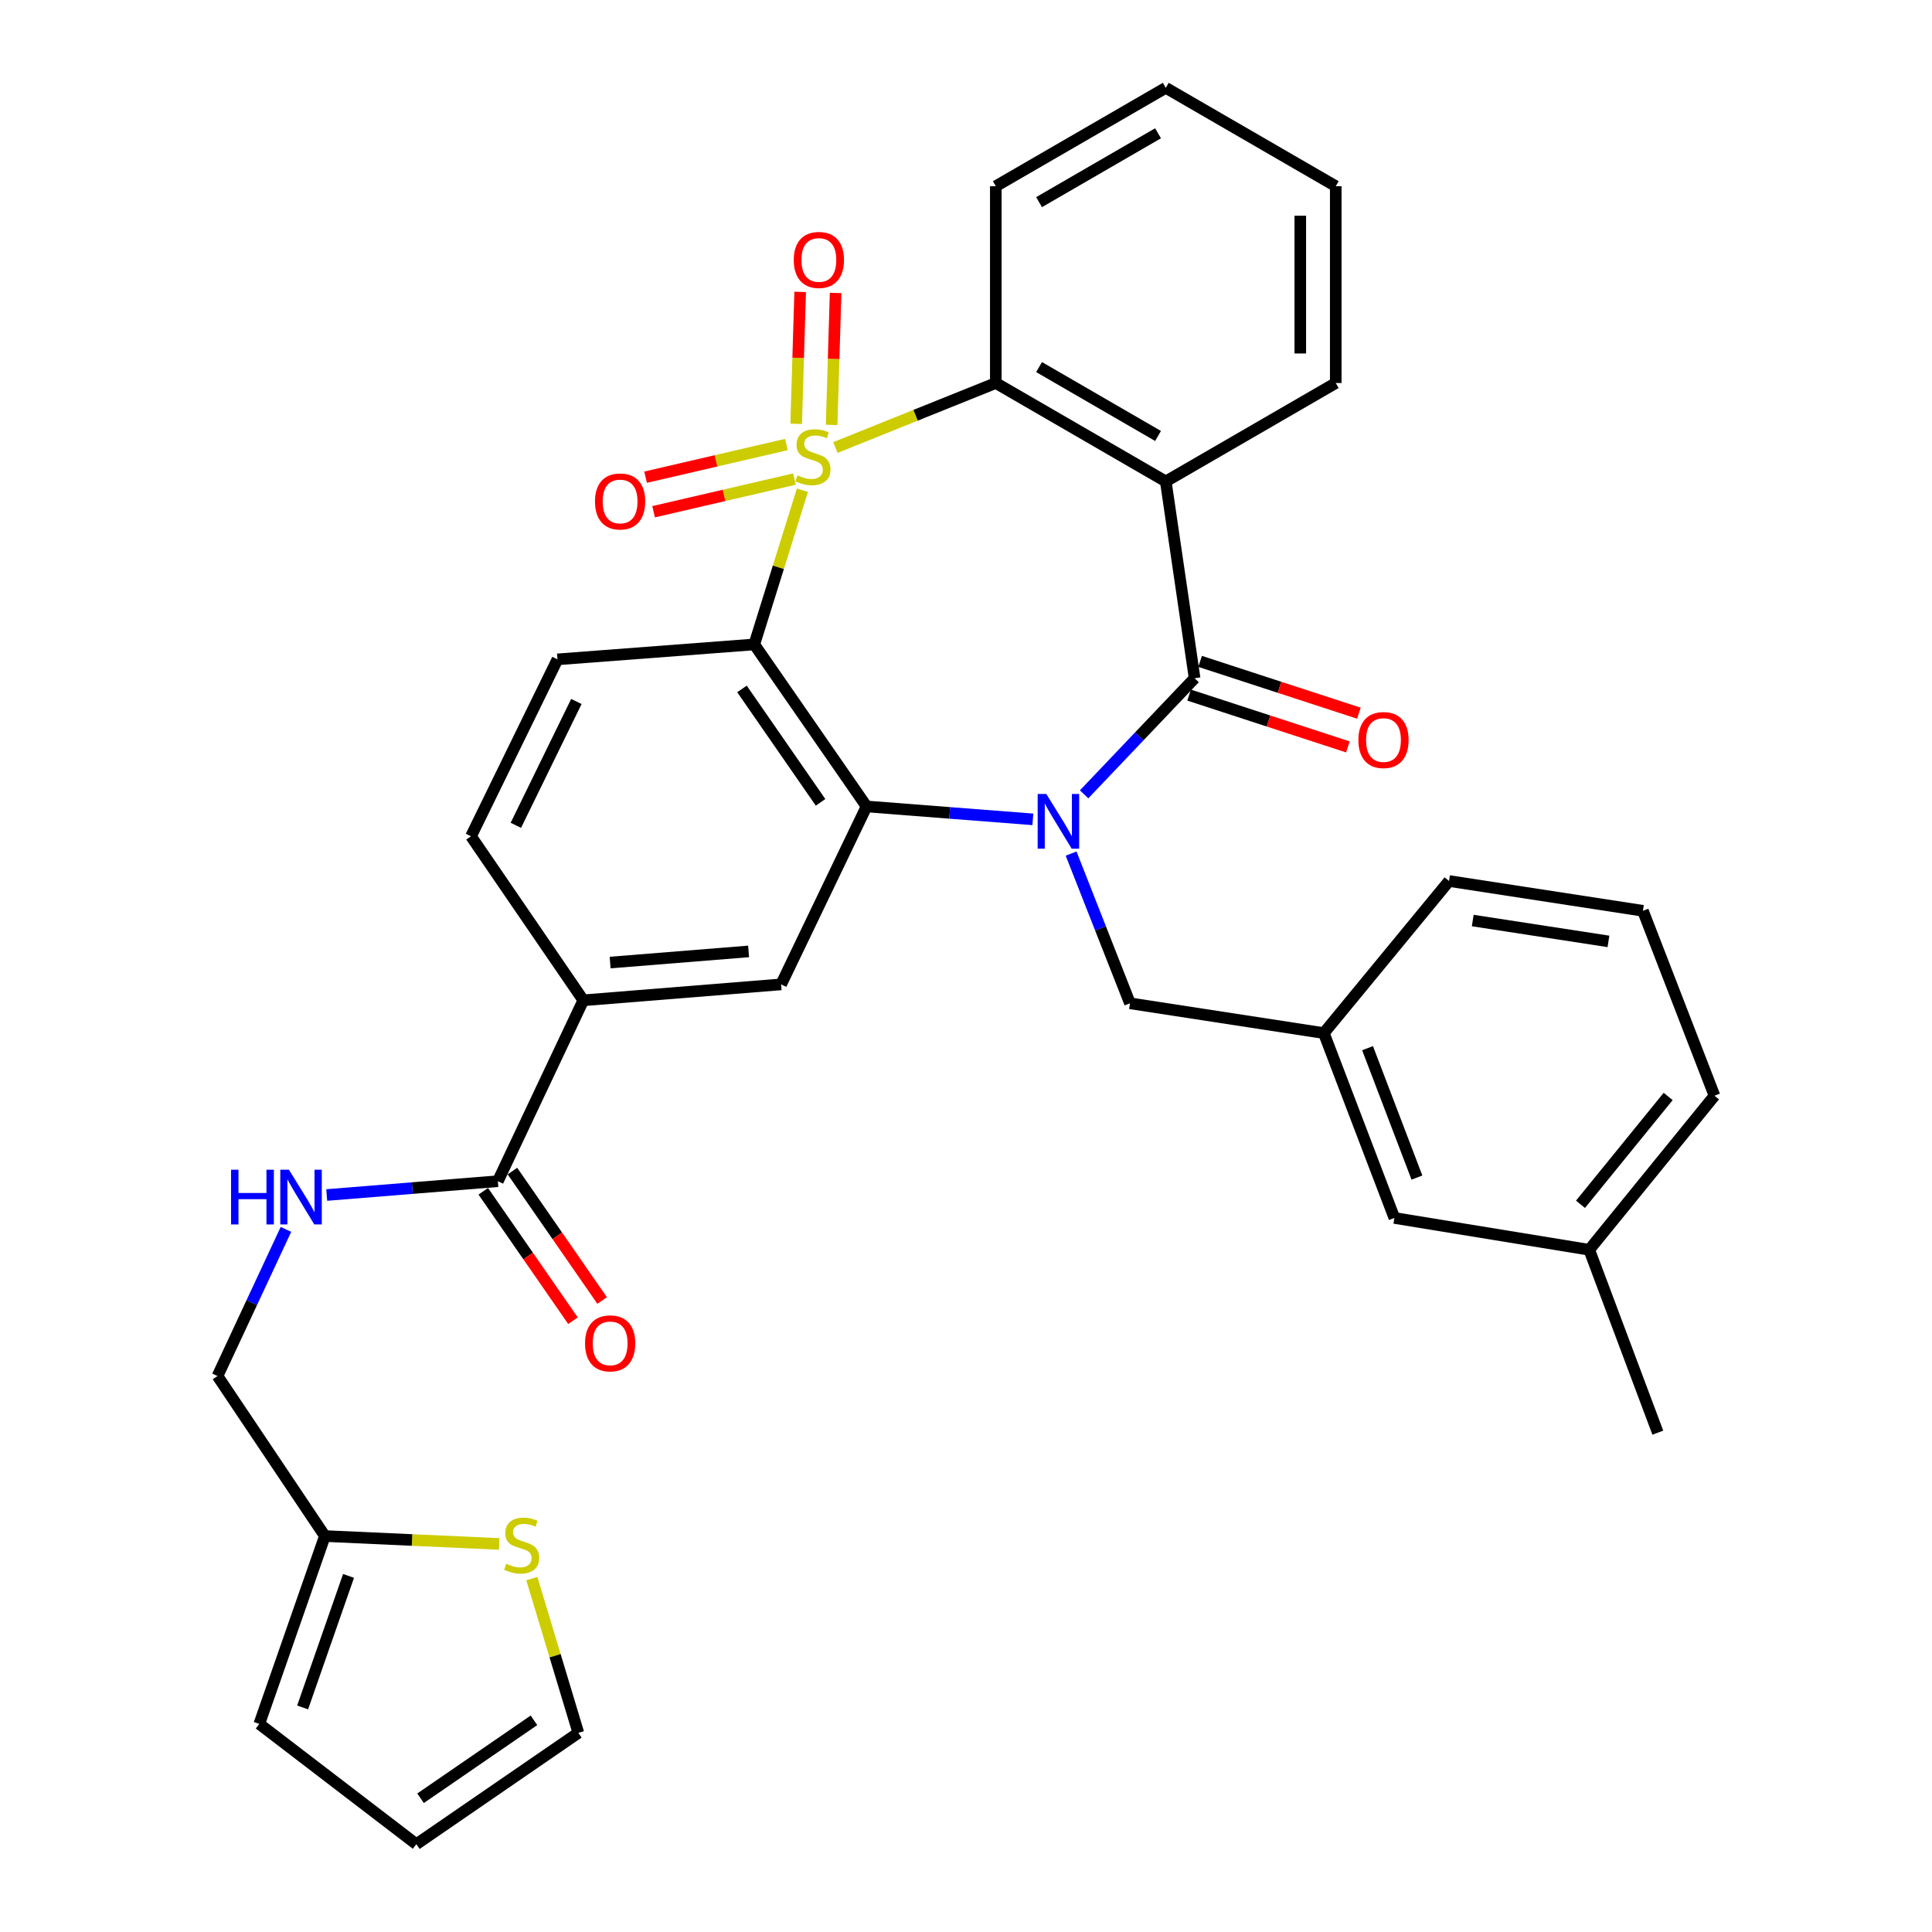 <?xml version='1.0' encoding='iso-8859-1'?>
<svg version='1.1' baseProfile='full'
              xmlns='http://www.w3.org/2000/svg'
                      xmlns:rdkit='http://www.rdkit.org/xml'
                      xmlns:xlink='http://www.w3.org/1999/xlink'
                  xml:space='preserve'
width='1000px' height='1000px' viewBox='0 0 1000 1000'>
<!-- END OF HEADER -->
<rect style='opacity:1.0;fill:#FFFFFF;stroke:none' width='1000' height='1000' x='0' y='0'> </rect>
<path class='bond-1' d='M 415.329,253.746 L 402.872,293.649' style='fill:none;fill-rule:evenodd;stroke:#CCCC00;stroke-width:6px;stroke-linecap:butt;stroke-linejoin:miter;stroke-opacity:1' />
<path class='bond-1' d='M 402.872,293.649 L 390.415,333.553' style='fill:none;fill-rule:evenodd;stroke:#000000;stroke-width:6px;stroke-linecap:butt;stroke-linejoin:miter;stroke-opacity:1' />
<path class='bond-5' d='M 432.4,231.641 L 473.911,214.943' style='fill:none;fill-rule:evenodd;stroke:#CCCC00;stroke-width:6px;stroke-linecap:butt;stroke-linejoin:miter;stroke-opacity:1' />
<path class='bond-5' d='M 473.911,214.943 L 515.422,198.245' style='fill:none;fill-rule:evenodd;stroke:#000000;stroke-width:6px;stroke-linecap:butt;stroke-linejoin:miter;stroke-opacity:1' />
<path class='bond-8' d='M 430.449,219.93 L 431.482,185.782' style='fill:none;fill-rule:evenodd;stroke:#CCCC00;stroke-width:6px;stroke-linecap:butt;stroke-linejoin:miter;stroke-opacity:1' />
<path class='bond-8' d='M 431.482,185.782 L 432.514,151.635' style='fill:none;fill-rule:evenodd;stroke:#FF0000;stroke-width:6px;stroke-linecap:butt;stroke-linejoin:miter;stroke-opacity:1' />
<path class='bond-8' d='M 412.098,219.375 L 413.131,185.227' style='fill:none;fill-rule:evenodd;stroke:#CCCC00;stroke-width:6px;stroke-linecap:butt;stroke-linejoin:miter;stroke-opacity:1' />
<path class='bond-8' d='M 413.131,185.227 L 414.163,151.08' style='fill:none;fill-rule:evenodd;stroke:#FF0000;stroke-width:6px;stroke-linecap:butt;stroke-linejoin:miter;stroke-opacity:1' />
<path class='bond-9' d='M 407.054,230.078 L 370.604,238.534' style='fill:none;fill-rule:evenodd;stroke:#CCCC00;stroke-width:6px;stroke-linecap:butt;stroke-linejoin:miter;stroke-opacity:1' />
<path class='bond-9' d='M 370.604,238.534 L 334.154,246.99' style='fill:none;fill-rule:evenodd;stroke:#FF0000;stroke-width:6px;stroke-linecap:butt;stroke-linejoin:miter;stroke-opacity:1' />
<path class='bond-9' d='M 411.203,247.963 L 374.753,256.418' style='fill:none;fill-rule:evenodd;stroke:#CCCC00;stroke-width:6px;stroke-linecap:butt;stroke-linejoin:miter;stroke-opacity:1' />
<path class='bond-9' d='M 374.753,256.418 L 338.303,264.874' style='fill:none;fill-rule:evenodd;stroke:#FF0000;stroke-width:6px;stroke-linecap:butt;stroke-linejoin:miter;stroke-opacity:1' />
<path class='bond-0' d='M 534.606,424.097 L 491.569,420.756' style='fill:none;fill-rule:evenodd;stroke:#0000FF;stroke-width:6px;stroke-linecap:butt;stroke-linejoin:miter;stroke-opacity:1' />
<path class='bond-0' d='M 491.569,420.756 L 448.533,417.414' style='fill:none;fill-rule:evenodd;stroke:#000000;stroke-width:6px;stroke-linecap:butt;stroke-linejoin:miter;stroke-opacity:1' />
<path class='bond-12' d='M 554.401,441.815 L 569.641,480.561' style='fill:none;fill-rule:evenodd;stroke:#0000FF;stroke-width:6px;stroke-linecap:butt;stroke-linejoin:miter;stroke-opacity:1' />
<path class='bond-12' d='M 569.641,480.561 L 584.881,519.308' style='fill:none;fill-rule:evenodd;stroke:#000000;stroke-width:6px;stroke-linecap:butt;stroke-linejoin:miter;stroke-opacity:1' />
<path class='bond-34' d='M 561.132,411.153 L 589.729,381.104' style='fill:none;fill-rule:evenodd;stroke:#0000FF;stroke-width:6px;stroke-linecap:butt;stroke-linejoin:miter;stroke-opacity:1' />
<path class='bond-34' d='M 589.729,381.104 L 618.326,351.055' style='fill:none;fill-rule:evenodd;stroke:#000000;stroke-width:6px;stroke-linecap:butt;stroke-linejoin:miter;stroke-opacity:1' />
<path class='bond-3' d='M 390.415,333.553 L 448.533,417.414' style='fill:none;fill-rule:evenodd;stroke:#000000;stroke-width:6px;stroke-linecap:butt;stroke-linejoin:miter;stroke-opacity:1' />
<path class='bond-3' d='M 384.043,356.589 L 424.725,415.292' style='fill:none;fill-rule:evenodd;stroke:#000000;stroke-width:6px;stroke-linecap:butt;stroke-linejoin:miter;stroke-opacity:1' />
<path class='bond-11' d='M 390.415,333.553 L 288.552,341.284' style='fill:none;fill-rule:evenodd;stroke:#000000;stroke-width:6px;stroke-linecap:butt;stroke-linejoin:miter;stroke-opacity:1' />
<path class='bond-2' d='M 618.326,351.055 L 603.404,249.192' style='fill:none;fill-rule:evenodd;stroke:#000000;stroke-width:6px;stroke-linecap:butt;stroke-linejoin:miter;stroke-opacity:1' />
<path class='bond-16' d='M 615.478,359.782 L 656.574,373.193' style='fill:none;fill-rule:evenodd;stroke:#000000;stroke-width:6px;stroke-linecap:butt;stroke-linejoin:miter;stroke-opacity:1' />
<path class='bond-16' d='M 656.574,373.193 L 697.67,386.605' style='fill:none;fill-rule:evenodd;stroke:#FF0000;stroke-width:6px;stroke-linecap:butt;stroke-linejoin:miter;stroke-opacity:1' />
<path class='bond-16' d='M 621.174,342.328 L 662.27,355.74' style='fill:none;fill-rule:evenodd;stroke:#000000;stroke-width:6px;stroke-linecap:butt;stroke-linejoin:miter;stroke-opacity:1' />
<path class='bond-16' d='M 662.27,355.74 L 703.366,369.151' style='fill:none;fill-rule:evenodd;stroke:#FF0000;stroke-width:6px;stroke-linecap:butt;stroke-linejoin:miter;stroke-opacity:1' />
<path class='bond-6' d='M 448.533,417.414 L 404.307,509.516' style='fill:none;fill-rule:evenodd;stroke:#000000;stroke-width:6px;stroke-linecap:butt;stroke-linejoin:miter;stroke-opacity:1' />
<path class='bond-4' d='M 603.404,249.192 L 515.422,198.245' style='fill:none;fill-rule:evenodd;stroke:#000000;stroke-width:6px;stroke-linecap:butt;stroke-linejoin:miter;stroke-opacity:1' />
<path class='bond-4' d='M 599.406,225.662 L 537.819,189.999' style='fill:none;fill-rule:evenodd;stroke:#000000;stroke-width:6px;stroke-linecap:butt;stroke-linejoin:miter;stroke-opacity:1' />
<path class='bond-24' d='M 603.404,249.192 L 691.385,198.245' style='fill:none;fill-rule:evenodd;stroke:#000000;stroke-width:6px;stroke-linecap:butt;stroke-linejoin:miter;stroke-opacity:1' />
<path class='bond-26' d='M 515.422,198.245 L 515.422,96.381' style='fill:none;fill-rule:evenodd;stroke:#000000;stroke-width:6px;stroke-linecap:butt;stroke-linejoin:miter;stroke-opacity:1' />
<path class='bond-36' d='M 404.307,509.516 L 301.924,517.758' style='fill:none;fill-rule:evenodd;stroke:#000000;stroke-width:6px;stroke-linecap:butt;stroke-linejoin:miter;stroke-opacity:1' />
<path class='bond-36' d='M 387.477,492.452 L 315.808,498.221' style='fill:none;fill-rule:evenodd;stroke:#000000;stroke-width:6px;stroke-linecap:butt;stroke-linejoin:miter;stroke-opacity:1' />
<path class='bond-7' d='M 257.688,611.38 L 301.924,517.758' style='fill:none;fill-rule:evenodd;stroke:#000000;stroke-width:6px;stroke-linecap:butt;stroke-linejoin:miter;stroke-opacity:1' />
<path class='bond-13' d='M 257.688,611.38 L 213.399,614.958' style='fill:none;fill-rule:evenodd;stroke:#000000;stroke-width:6px;stroke-linecap:butt;stroke-linejoin:miter;stroke-opacity:1' />
<path class='bond-13' d='M 213.399,614.958 L 169.109,618.537' style='fill:none;fill-rule:evenodd;stroke:#0000FF;stroke-width:6px;stroke-linecap:butt;stroke-linejoin:miter;stroke-opacity:1' />
<path class='bond-19' d='M 250.143,616.609 L 273.36,650.104' style='fill:none;fill-rule:evenodd;stroke:#000000;stroke-width:6px;stroke-linecap:butt;stroke-linejoin:miter;stroke-opacity:1' />
<path class='bond-19' d='M 273.36,650.104 L 296.577,683.599' style='fill:none;fill-rule:evenodd;stroke:#FF0000;stroke-width:6px;stroke-linecap:butt;stroke-linejoin:miter;stroke-opacity:1' />
<path class='bond-19' d='M 265.232,606.15 L 288.449,639.645' style='fill:none;fill-rule:evenodd;stroke:#000000;stroke-width:6px;stroke-linecap:butt;stroke-linejoin:miter;stroke-opacity:1' />
<path class='bond-19' d='M 288.449,639.645 L 311.666,673.141' style='fill:none;fill-rule:evenodd;stroke:#FF0000;stroke-width:6px;stroke-linecap:butt;stroke-linejoin:miter;stroke-opacity:1' />
<path class='bond-10' d='M 301.924,517.758 L 243.796,432.856' style='fill:none;fill-rule:evenodd;stroke:#000000;stroke-width:6px;stroke-linecap:butt;stroke-linejoin:miter;stroke-opacity:1' />
<path class='bond-17' d='M 288.552,341.284 L 243.796,432.856' style='fill:none;fill-rule:evenodd;stroke:#000000;stroke-width:6px;stroke-linecap:butt;stroke-linejoin:miter;stroke-opacity:1' />
<path class='bond-17' d='M 298.333,363.081 L 267.004,427.182' style='fill:none;fill-rule:evenodd;stroke:#000000;stroke-width:6px;stroke-linecap:butt;stroke-linejoin:miter;stroke-opacity:1' />
<path class='bond-22' d='M 584.881,519.308 L 685.215,534.73' style='fill:none;fill-rule:evenodd;stroke:#000000;stroke-width:6px;stroke-linecap:butt;stroke-linejoin:miter;stroke-opacity:1' />
<path class='bond-23' d='M 148.013,636.326 L 130.301,674.275' style='fill:none;fill-rule:evenodd;stroke:#0000FF;stroke-width:6px;stroke-linecap:butt;stroke-linejoin:miter;stroke-opacity:1' />
<path class='bond-23' d='M 130.301,674.275 L 112.588,712.223' style='fill:none;fill-rule:evenodd;stroke:#000000;stroke-width:6px;stroke-linecap:butt;stroke-linejoin:miter;stroke-opacity:1' />
<path class='bond-14' d='M 258.39,799.147 L 213.273,797.101' style='fill:none;fill-rule:evenodd;stroke:#CCCC00;stroke-width:6px;stroke-linecap:butt;stroke-linejoin:miter;stroke-opacity:1' />
<path class='bond-14' d='M 213.273,797.101 L 168.156,795.054' style='fill:none;fill-rule:evenodd;stroke:#000000;stroke-width:6px;stroke-linecap:butt;stroke-linejoin:miter;stroke-opacity:1' />
<path class='bond-18' d='M 275.274,817.094 L 287.314,857.006' style='fill:none;fill-rule:evenodd;stroke:#CCCC00;stroke-width:6px;stroke-linecap:butt;stroke-linejoin:miter;stroke-opacity:1' />
<path class='bond-18' d='M 287.314,857.006 L 299.353,896.918' style='fill:none;fill-rule:evenodd;stroke:#000000;stroke-width:6px;stroke-linecap:butt;stroke-linejoin:miter;stroke-opacity:1' />
<path class='bond-15' d='M 168.156,795.054 L 112.588,712.223' style='fill:none;fill-rule:evenodd;stroke:#000000;stroke-width:6px;stroke-linecap:butt;stroke-linejoin:miter;stroke-opacity:1' />
<path class='bond-20' d='M 168.156,795.054 L 134.212,892.297' style='fill:none;fill-rule:evenodd;stroke:#000000;stroke-width:6px;stroke-linecap:butt;stroke-linejoin:miter;stroke-opacity:1' />
<path class='bond-20' d='M 180.398,815.691 L 156.637,883.761' style='fill:none;fill-rule:evenodd;stroke:#000000;stroke-width:6px;stroke-linecap:butt;stroke-linejoin:miter;stroke-opacity:1' />
<path class='bond-38' d='M 299.353,896.918 L 215.502,954.545' style='fill:none;fill-rule:evenodd;stroke:#000000;stroke-width:6px;stroke-linecap:butt;stroke-linejoin:miter;stroke-opacity:1' />
<path class='bond-38' d='M 276.377,890.431 L 217.681,930.771' style='fill:none;fill-rule:evenodd;stroke:#000000;stroke-width:6px;stroke-linecap:butt;stroke-linejoin:miter;stroke-opacity:1' />
<path class='bond-21' d='M 134.212,892.297 L 215.502,954.545' style='fill:none;fill-rule:evenodd;stroke:#000000;stroke-width:6px;stroke-linecap:butt;stroke-linejoin:miter;stroke-opacity:1' />
<path class='bond-25' d='M 685.215,534.73 L 721.729,630.412' style='fill:none;fill-rule:evenodd;stroke:#000000;stroke-width:6px;stroke-linecap:butt;stroke-linejoin:miter;stroke-opacity:1' />
<path class='bond-25' d='M 707.845,542.536 L 733.405,609.514' style='fill:none;fill-rule:evenodd;stroke:#000000;stroke-width:6px;stroke-linecap:butt;stroke-linejoin:miter;stroke-opacity:1' />
<path class='bond-29' d='M 685.215,534.73 L 750.023,456.009' style='fill:none;fill-rule:evenodd;stroke:#000000;stroke-width:6px;stroke-linecap:butt;stroke-linejoin:miter;stroke-opacity:1' />
<path class='bond-35' d='M 691.385,198.245 L 691.385,96.381' style='fill:none;fill-rule:evenodd;stroke:#000000;stroke-width:6px;stroke-linecap:butt;stroke-linejoin:miter;stroke-opacity:1' />
<path class='bond-35' d='M 673.026,182.965 L 673.026,111.661' style='fill:none;fill-rule:evenodd;stroke:#000000;stroke-width:6px;stroke-linecap:butt;stroke-linejoin:miter;stroke-opacity:1' />
<path class='bond-27' d='M 721.729,630.412 L 822.583,646.885' style='fill:none;fill-rule:evenodd;stroke:#000000;stroke-width:6px;stroke-linecap:butt;stroke-linejoin:miter;stroke-opacity:1' />
<path class='bond-33' d='M 515.422,96.381 L 603.404,45.455' style='fill:none;fill-rule:evenodd;stroke:#000000;stroke-width:6px;stroke-linecap:butt;stroke-linejoin:miter;stroke-opacity:1' />
<path class='bond-33' d='M 537.816,104.632 L 599.404,68.983' style='fill:none;fill-rule:evenodd;stroke:#000000;stroke-width:6px;stroke-linecap:butt;stroke-linejoin:miter;stroke-opacity:1' />
<path class='bond-31' d='M 822.583,646.885 L 858.088,741.547' style='fill:none;fill-rule:evenodd;stroke:#000000;stroke-width:6px;stroke-linecap:butt;stroke-linejoin:miter;stroke-opacity:1' />
<path class='bond-37' d='M 822.583,646.885 L 887.412,567.144' style='fill:none;fill-rule:evenodd;stroke:#000000;stroke-width:6px;stroke-linecap:butt;stroke-linejoin:miter;stroke-opacity:1' />
<path class='bond-37' d='M 818.062,623.342 L 863.442,567.524' style='fill:none;fill-rule:evenodd;stroke:#000000;stroke-width:6px;stroke-linecap:butt;stroke-linejoin:miter;stroke-opacity:1' />
<path class='bond-28' d='M 850.377,471.431 L 750.023,456.009' style='fill:none;fill-rule:evenodd;stroke:#000000;stroke-width:6px;stroke-linecap:butt;stroke-linejoin:miter;stroke-opacity:1' />
<path class='bond-28' d='M 832.535,487.264 L 762.287,476.469' style='fill:none;fill-rule:evenodd;stroke:#000000;stroke-width:6px;stroke-linecap:butt;stroke-linejoin:miter;stroke-opacity:1' />
<path class='bond-30' d='M 850.377,471.431 L 887.412,567.144' style='fill:none;fill-rule:evenodd;stroke:#000000;stroke-width:6px;stroke-linecap:butt;stroke-linejoin:miter;stroke-opacity:1' />
<path class='bond-32' d='M 691.385,96.381 L 603.404,45.455' style='fill:none;fill-rule:evenodd;stroke:#000000;stroke-width:6px;stroke-linecap:butt;stroke-linejoin:miter;stroke-opacity:1' />
<path  class='atom-0' d='M 412.769 246.04
Q 413.089 246.16, 414.409 246.72
Q 415.729 247.28, 417.169 247.64
Q 418.649 247.96, 420.089 247.96
Q 422.769 247.96, 424.329 246.68
Q 425.889 245.36, 425.889 243.08
Q 425.889 241.52, 425.089 240.56
Q 424.329 239.6, 423.129 239.08
Q 421.929 238.56, 419.929 237.96
Q 417.409 237.2, 415.889 236.48
Q 414.409 235.76, 413.329 234.24
Q 412.289 232.72, 412.289 230.16
Q 412.289 226.6, 414.689 224.4
Q 417.129 222.2, 421.929 222.2
Q 425.209 222.2, 428.929 223.76
L 428.009 226.84
Q 424.609 225.44, 422.049 225.44
Q 419.289 225.44, 417.769 226.6
Q 416.249 227.72, 416.289 229.68
Q 416.289 231.2, 417.049 232.12
Q 417.849 233.04, 418.969 233.56
Q 420.129 234.08, 422.049 234.68
Q 424.609 235.48, 426.129 236.28
Q 427.649 237.08, 428.729 238.72
Q 429.849 240.32, 429.849 243.08
Q 429.849 247, 427.209 249.12
Q 424.609 251.2, 420.249 251.2
Q 417.729 251.2, 415.809 250.64
Q 413.929 250.12, 411.689 249.2
L 412.769 246.04
' fill='#CCCC00'/>
<path  class='atom-1' d='M 541.576 410.965
L 550.856 425.965
Q 551.776 427.445, 553.256 430.125
Q 554.736 432.805, 554.816 432.965
L 554.816 410.965
L 558.576 410.965
L 558.576 439.285
L 554.696 439.285
L 544.736 422.885
Q 543.576 420.965, 542.336 418.765
Q 541.136 416.565, 540.776 415.885
L 540.776 439.285
L 537.096 439.285
L 537.096 410.965
L 541.576 410.965
' fill='#0000FF'/>
<path  class='atom-9' d='M 410.85 134.547
Q 410.85 127.747, 414.21 123.947
Q 417.57 120.147, 423.85 120.147
Q 430.13 120.147, 433.49 123.947
Q 436.85 127.747, 436.85 134.547
Q 436.85 141.427, 433.45 145.347
Q 430.05 149.227, 423.85 149.227
Q 417.61 149.227, 414.21 145.347
Q 410.85 141.467, 410.85 134.547
M 423.85 146.027
Q 428.17 146.027, 430.49 143.147
Q 432.85 140.227, 432.85 134.547
Q 432.85 128.987, 430.49 126.187
Q 428.17 123.347, 423.85 123.347
Q 419.53 123.347, 417.17 126.147
Q 414.85 128.947, 414.85 134.547
Q 414.85 140.267, 417.17 143.147
Q 419.53 146.027, 423.85 146.027
' fill='#FF0000'/>
<path  class='atom-10' d='M 307.966 259.553
Q 307.966 252.753, 311.326 248.953
Q 314.686 245.153, 320.966 245.153
Q 327.246 245.153, 330.606 248.953
Q 333.966 252.753, 333.966 259.553
Q 333.966 266.433, 330.566 270.353
Q 327.166 274.233, 320.966 274.233
Q 314.726 274.233, 311.326 270.353
Q 307.966 266.473, 307.966 259.553
M 320.966 271.033
Q 325.286 271.033, 327.606 268.153
Q 329.966 265.233, 329.966 259.553
Q 329.966 253.993, 327.606 251.193
Q 325.286 248.353, 320.966 248.353
Q 316.646 248.353, 314.286 251.153
Q 311.966 253.953, 311.966 259.553
Q 311.966 265.273, 314.286 268.153
Q 316.646 271.033, 320.966 271.033
' fill='#FF0000'/>
<path  class='atom-14' d='M 119.594 605.451
L 123.434 605.451
L 123.434 617.491
L 137.914 617.491
L 137.914 605.451
L 141.754 605.451
L 141.754 633.771
L 137.914 633.771
L 137.914 620.691
L 123.434 620.691
L 123.434 633.771
L 119.594 633.771
L 119.594 605.451
' fill='#0000FF'/>
<path  class='atom-14' d='M 149.554 605.451
L 158.834 620.451
Q 159.754 621.931, 161.234 624.611
Q 162.714 627.291, 162.794 627.451
L 162.794 605.451
L 166.554 605.451
L 166.554 633.771
L 162.674 633.771
L 152.714 617.371
Q 151.554 615.451, 150.314 613.251
Q 149.114 611.051, 148.754 610.371
L 148.754 633.771
L 145.074 633.771
L 145.074 605.451
L 149.554 605.451
' fill='#0000FF'/>
<path  class='atom-15' d='M 262.019 809.395
Q 262.339 809.515, 263.659 810.075
Q 264.979 810.635, 266.419 810.995
Q 267.899 811.315, 269.339 811.315
Q 272.019 811.315, 273.579 810.035
Q 275.139 808.715, 275.139 806.435
Q 275.139 804.875, 274.339 803.915
Q 273.579 802.955, 272.379 802.435
Q 271.179 801.915, 269.179 801.315
Q 266.659 800.555, 265.139 799.835
Q 263.659 799.115, 262.579 797.595
Q 261.539 796.075, 261.539 793.515
Q 261.539 789.955, 263.939 787.755
Q 266.379 785.555, 271.179 785.555
Q 274.459 785.555, 278.179 787.115
L 277.259 790.195
Q 273.859 788.795, 271.299 788.795
Q 268.539 788.795, 267.019 789.955
Q 265.499 791.075, 265.539 793.035
Q 265.539 794.555, 266.299 795.475
Q 267.099 796.395, 268.219 796.915
Q 269.379 797.435, 271.299 798.035
Q 273.859 798.835, 275.379 799.635
Q 276.899 800.435, 277.979 802.075
Q 279.099 803.675, 279.099 806.435
Q 279.099 810.355, 276.459 812.475
Q 273.859 814.555, 269.499 814.555
Q 266.979 814.555, 265.059 813.995
Q 263.179 813.475, 260.939 812.555
L 262.019 809.395
' fill='#CCCC00'/>
<path  class='atom-17' d='M 703.089 383.04
Q 703.089 376.24, 706.449 372.44
Q 709.809 368.64, 716.089 368.64
Q 722.369 368.64, 725.729 372.44
Q 729.089 376.24, 729.089 383.04
Q 729.089 389.92, 725.689 393.84
Q 722.289 397.72, 716.089 397.72
Q 709.849 397.72, 706.449 393.84
Q 703.089 389.96, 703.089 383.04
M 716.089 394.52
Q 720.409 394.52, 722.729 391.64
Q 725.089 388.72, 725.089 383.04
Q 725.089 377.48, 722.729 374.68
Q 720.409 371.84, 716.089 371.84
Q 711.769 371.84, 709.409 374.64
Q 707.089 377.44, 707.089 383.04
Q 707.089 388.76, 709.409 391.64
Q 711.769 394.52, 716.089 394.52
' fill='#FF0000'/>
<path  class='atom-20' d='M 302.816 695.321
Q 302.816 688.521, 306.176 684.721
Q 309.536 680.921, 315.816 680.921
Q 322.096 680.921, 325.456 684.721
Q 328.816 688.521, 328.816 695.321
Q 328.816 702.201, 325.416 706.121
Q 322.016 710.001, 315.816 710.001
Q 309.576 710.001, 306.176 706.121
Q 302.816 702.241, 302.816 695.321
M 315.816 706.801
Q 320.136 706.801, 322.456 703.921
Q 324.816 701.001, 324.816 695.321
Q 324.816 689.761, 322.456 686.961
Q 320.136 684.121, 315.816 684.121
Q 311.496 684.121, 309.136 686.921
Q 306.816 689.721, 306.816 695.321
Q 306.816 701.041, 309.136 703.921
Q 311.496 706.801, 315.816 706.801
' fill='#FF0000'/>
</svg>
